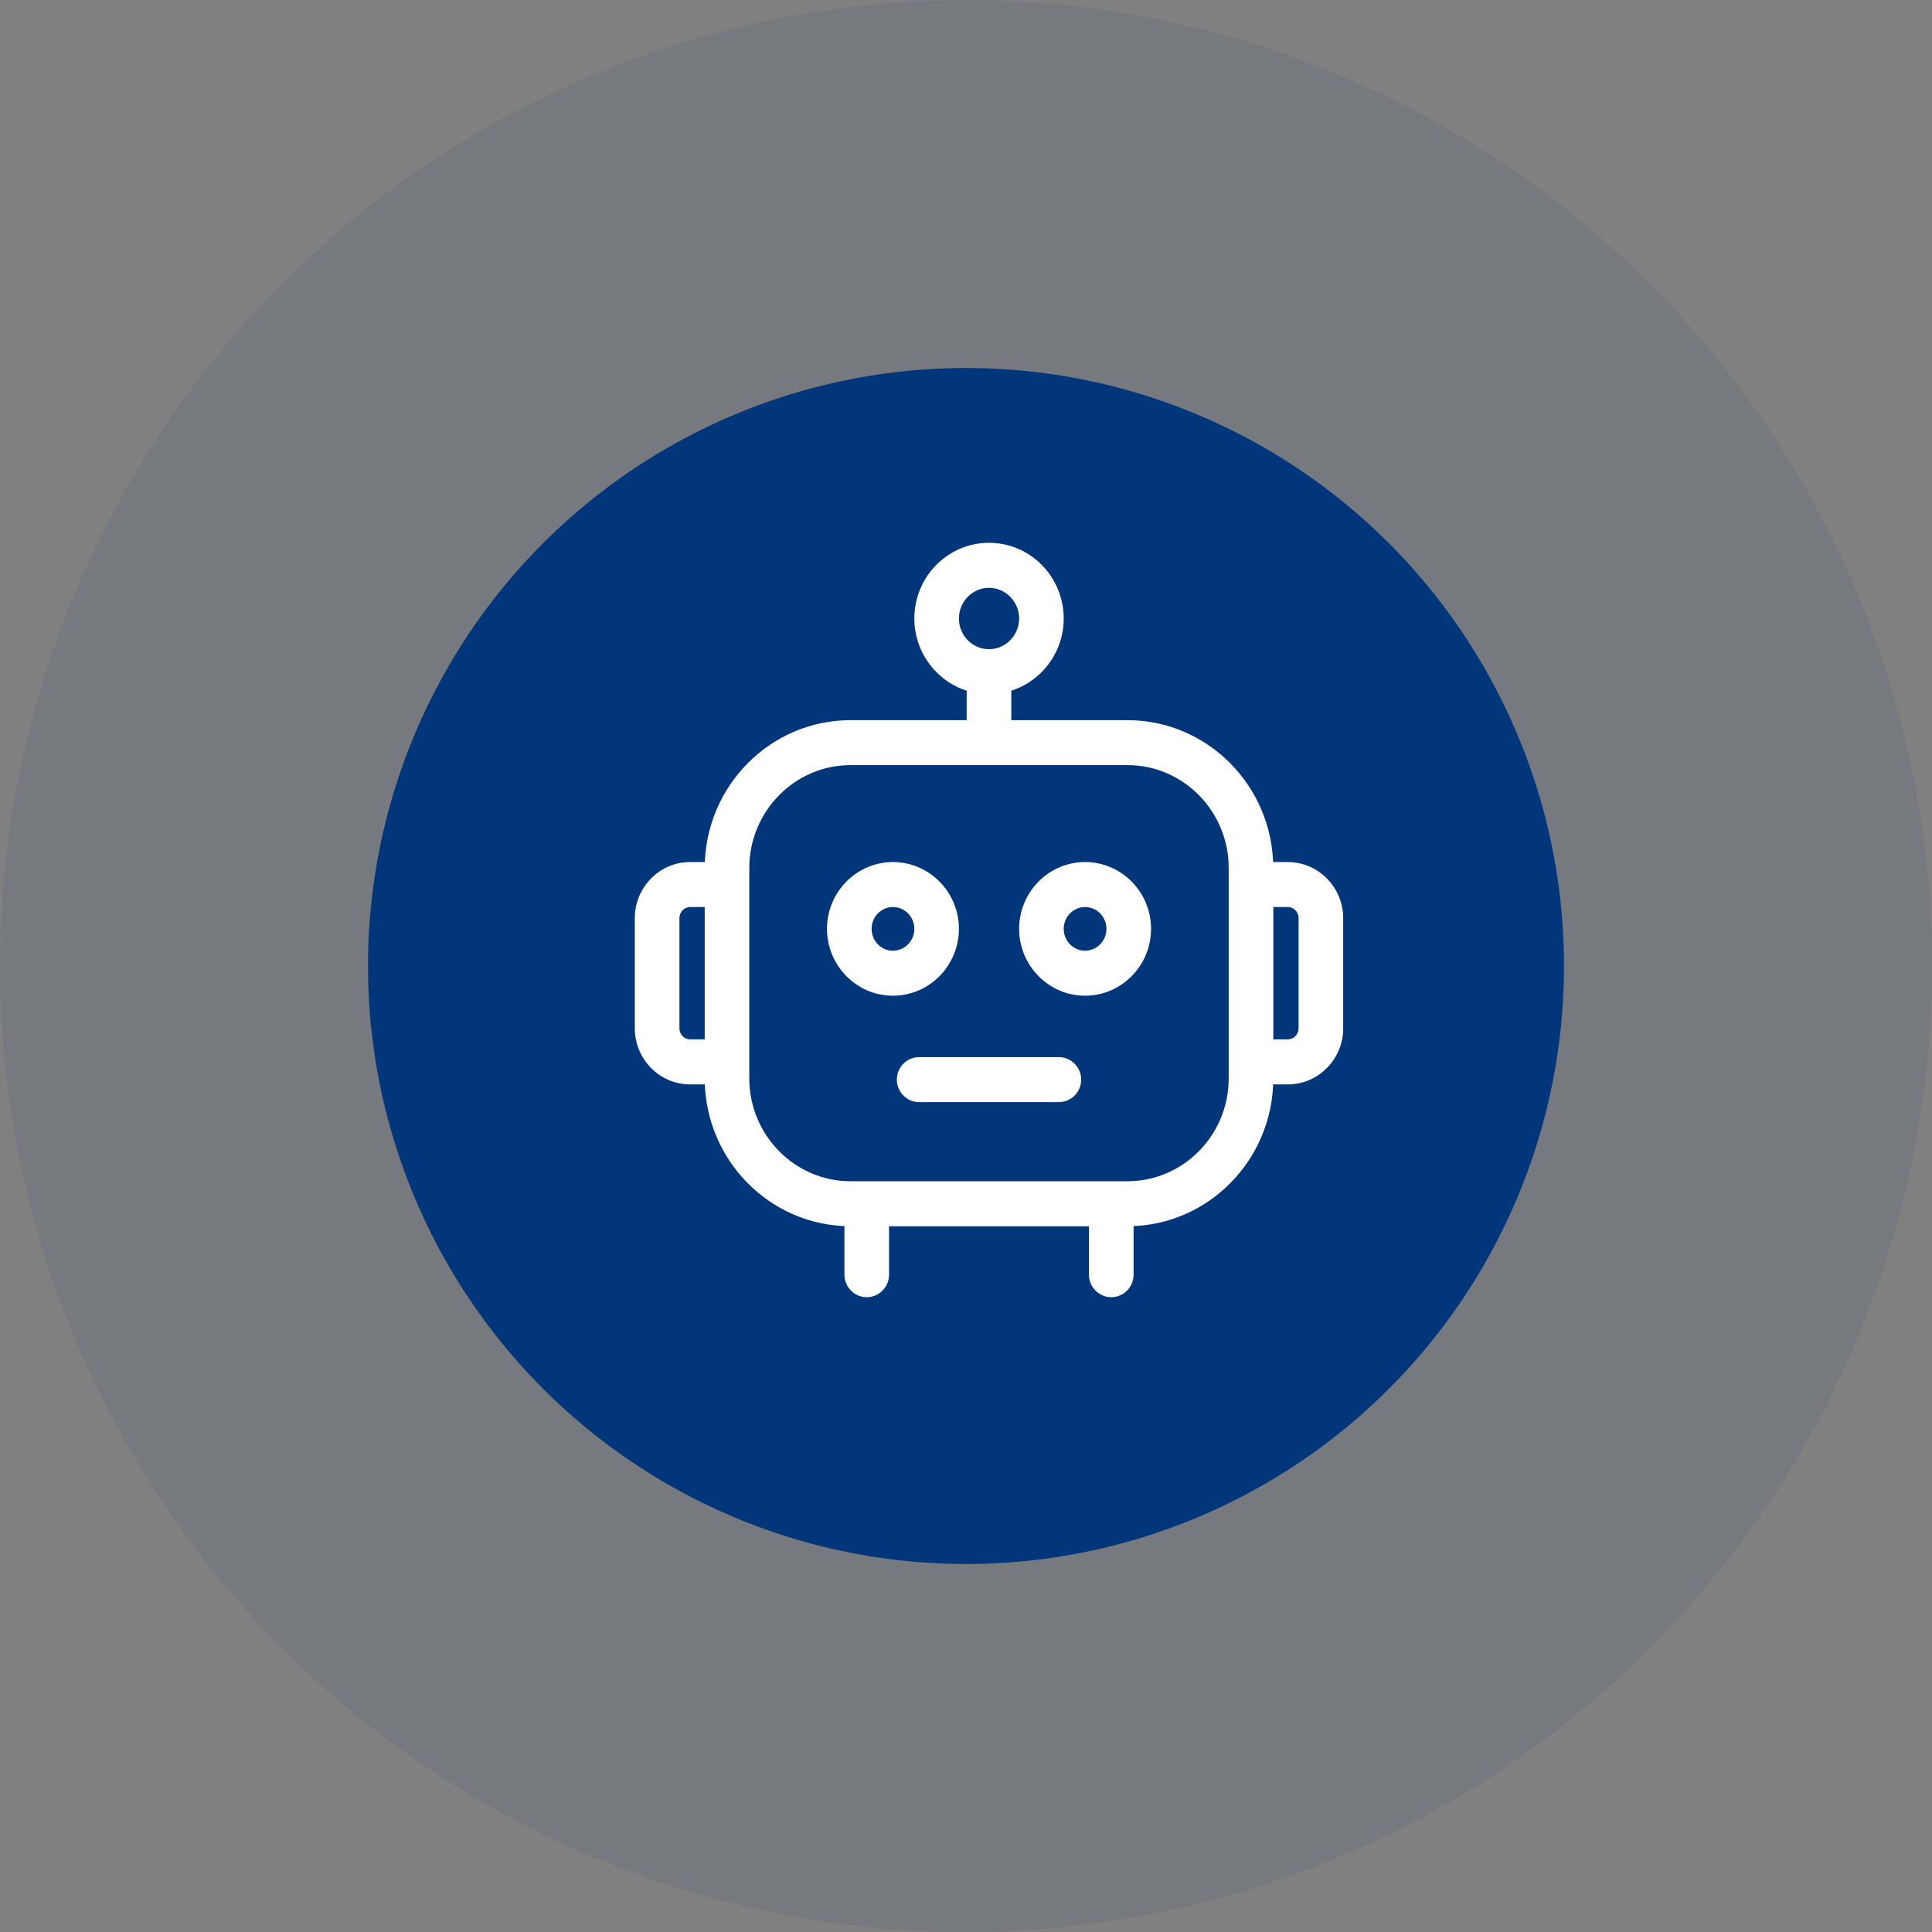 <svg width="42" height="42" viewBox="0 0 42 42" fill="none" xmlns="http://www.w3.org/2000/svg">
<rect x="0" y="0" width="42" height="42" fill="#808080" stroke="none"/>
<circle cx="21" cy="21" r="21" fill="#02367B" fill-opacity="0.08"/>
<circle cx="21" cy="21" r="13" fill="#02367B"/>
<path d="M21.5 11.9C22.343 11.9 23.024 12.594 23.024 13.445C23.024 14.162 22.541 14.765 21.885 14.94V15.756H24.511C26.194 15.756 27.563 17.138 27.579 18.84H27.995C28.604 18.84 29.099 19.343 29.1 19.959V22.354C29.1 22.97 28.607 23.474 27.996 23.474H27.58C27.564 25.165 26.212 26.54 24.543 26.557V27.711C24.543 27.924 24.372 28.1 24.158 28.1C23.945 28.099 23.773 27.924 23.773 27.711V26.558H19.227V27.711C19.227 27.924 19.056 28.099 18.843 28.1C18.629 28.1 18.457 27.924 18.457 27.711V26.557C16.788 26.54 15.436 25.165 15.42 23.474H15.004C14.393 23.474 13.9 22.971 13.9 22.354V19.959C13.901 19.343 14.393 18.84 15.004 18.84H15.42C15.436 17.138 16.805 15.756 18.488 15.756H21.115V14.94C20.46 14.765 19.977 14.162 19.977 13.445C19.977 12.594 20.657 11.901 21.5 11.9ZM18.489 16.533C17.223 16.533 16.19 17.581 16.189 18.87V23.442C16.189 24.732 17.223 25.779 18.489 25.779H24.512C25.778 25.779 26.811 24.732 26.811 23.442V18.87C26.811 17.581 25.778 16.533 24.512 16.533H18.489ZM23.02 23.081C23.23 23.081 23.404 23.256 23.404 23.47C23.404 23.683 23.233 23.859 23.02 23.859H19.981C19.768 23.859 19.597 23.683 19.597 23.47C19.597 23.256 19.768 23.081 19.981 23.081H23.02ZM15.005 19.618C14.823 19.618 14.67 19.77 14.67 19.959V22.354C14.67 22.542 14.822 22.695 15.005 22.695H15.42V19.618H15.005ZM27.581 22.695H27.996C28.178 22.695 28.33 22.543 28.33 22.354V19.959C28.33 19.77 28.179 19.618 27.996 19.618H27.581V22.695ZM19.412 18.84C20.148 18.84 20.746 19.449 20.746 20.192C20.746 20.936 20.148 21.546 19.412 21.546C18.676 21.546 18.078 20.936 18.078 20.192C18.078 19.449 18.676 18.84 19.412 18.84ZM23.589 18.84C24.325 18.84 24.923 19.449 24.923 20.192C24.923 20.936 24.325 21.546 23.589 21.546C22.853 21.546 22.255 20.936 22.255 20.192C22.255 19.449 22.853 18.84 23.589 18.84ZM19.412 19.618C19.102 19.618 18.848 19.874 18.848 20.192C18.848 20.511 19.102 20.768 19.412 20.768C19.722 20.767 19.977 20.511 19.977 20.192C19.976 19.875 19.722 19.618 19.412 19.618ZM23.589 19.618C23.279 19.618 23.025 19.874 23.024 20.192C23.024 20.511 23.279 20.768 23.589 20.768C23.898 20.767 24.153 20.511 24.153 20.192C24.153 19.874 23.898 19.618 23.589 19.618ZM21.5 12.679C21.086 12.679 20.746 13.022 20.746 13.446C20.746 13.87 21.086 14.213 21.5 14.213C21.914 14.213 22.255 13.87 22.255 13.446C22.255 13.022 21.914 12.679 21.5 12.679Z" fill="white" stroke="white" stroke-width="0.2"/>
</svg>
